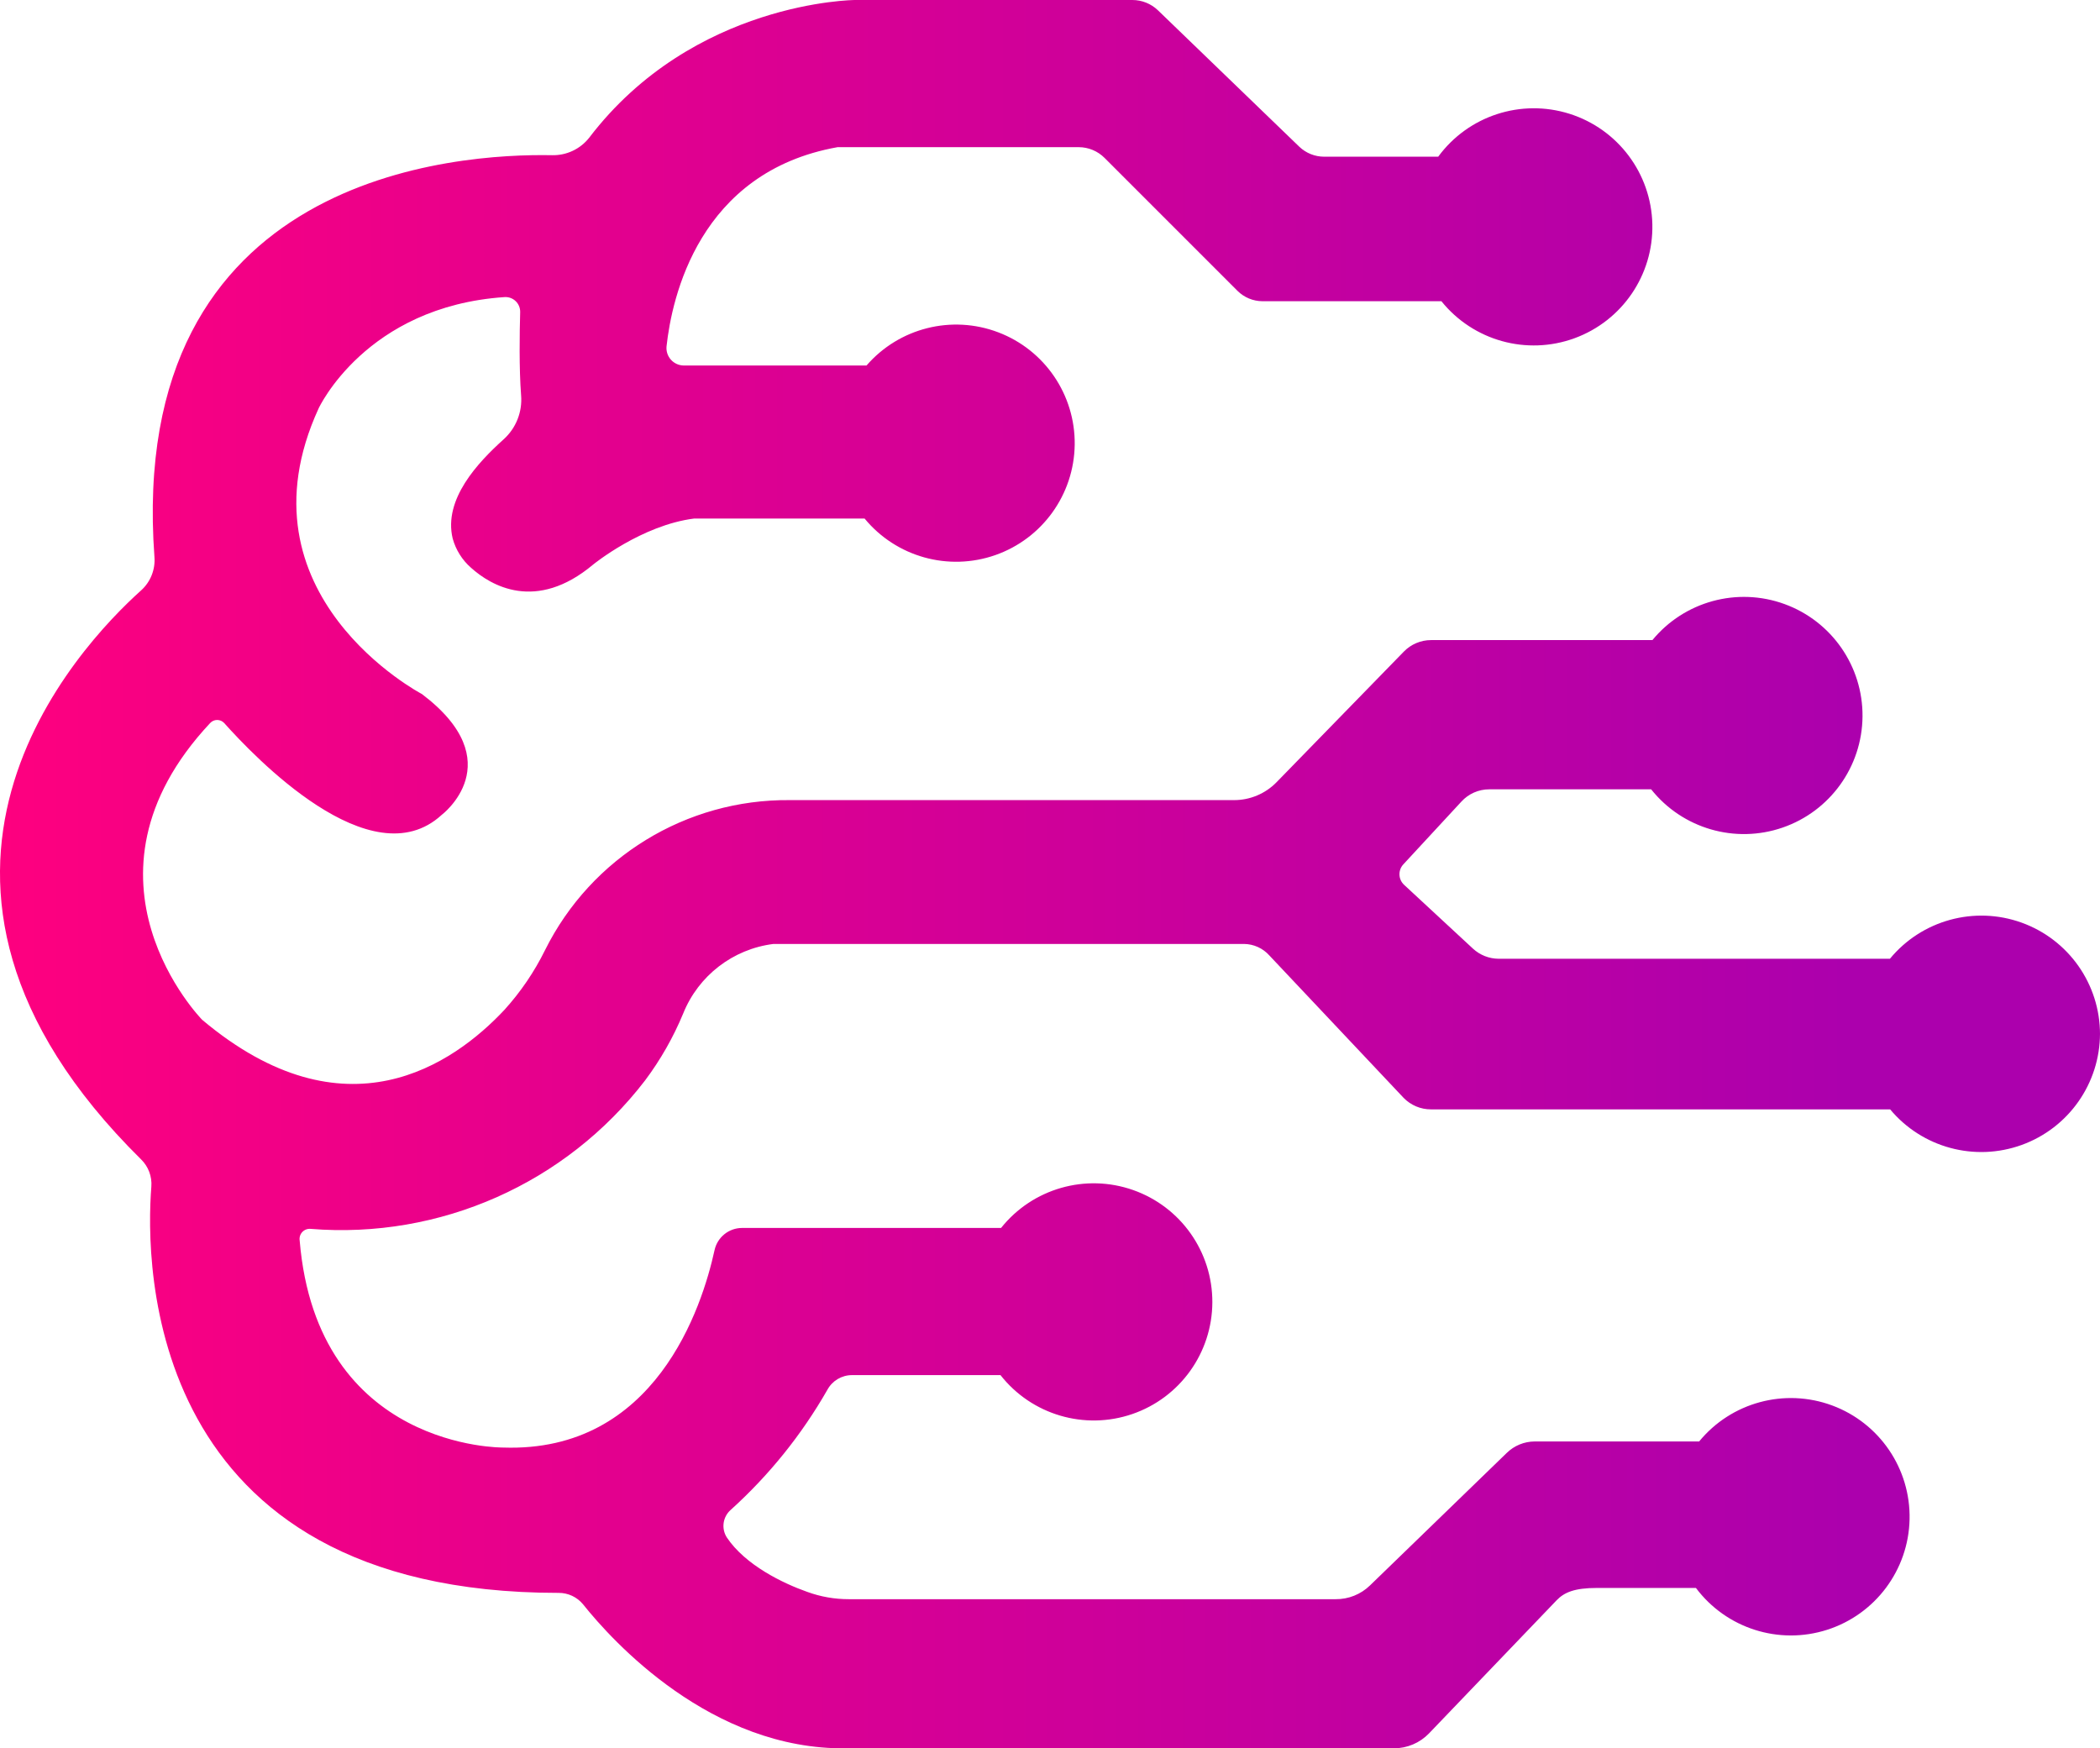 <?xml version="1.0" encoding="UTF-8" standalone="no"?>
<!DOCTYPE svg PUBLIC "-//W3C//DTD SVG 1.1//EN" "http://www.w3.org/Graphics/SVG/1.1/DTD/svg11.dtd">
<!-- Created with Vectornator (http://vectornator.io/) -->
<svg height="100%" stroke-miterlimit="10" style="fill-rule:nonzero;clip-rule:evenodd;stroke-linecap:round;stroke-linejoin:round;" version="1.1" viewBox="0 0 182.93 152.3" width="100%" xml:space="preserve" xmlns="http://www.w3.org/2000/svg" xmlns:xlink="http://www.w3.org/1999/xlink">
<defs>
<linearGradient gradientTransform="matrix(1 0 0 1 -152.264 -125.668)" gradientUnits="userSpaceOnUse" id="LinearGradient" x1="152.23" x2="335.2" y1="201.83" y2="201.83">
<stop offset="0" stop-color="#fe007f"/>
<stop offset="0.88" stop-color="#ac00ad"/>
</linearGradient>
</defs>
<g id="Untitled">
<path d="M182.93 90.029C182.924 94.379 180.197 98.26 176.106 99.739C172.016 101.218 167.437 99.979 164.65 96.639L124.651 96.639C123.755 96.642 122.896 96.281 122.271 95.639L110.571 83.229C110.011 82.602 109.212 82.239 108.371 82.229L67.372 82.229C63.846 82.671 60.836 84.991 59.512 88.289C58.653 90.363 57.538 92.322 56.192 94.119C49.301 103.093 38.33 107.961 27.053 107.049C26.785 107.025 26.521 107.124 26.336 107.319C26.151 107.514 26.065 107.783 26.103 108.049C27.623 126.298 43.832 126.098 43.832 126.098C57.092 126.558 61.162 113.858 62.242 108.909C62.487 107.778 63.486 106.971 64.642 106.969L87.202 106.969C89.944 103.531 94.561 102.206 98.708 103.667C102.856 105.127 105.624 109.053 105.607 113.45C105.59 117.847 102.791 121.752 98.632 123.18C94.474 124.608 89.867 123.247 87.152 119.788L74.222 119.788C73.324 119.787 72.499 120.279 72.072 121.068C69.838 124.979 66.995 128.51 63.652 131.528C62.962 132.134 62.817 133.154 63.312 133.928C64.932 136.348 68.212 137.928 70.312 138.668C71.481 139.096 72.717 139.313 73.962 139.308L116.341 139.308C117.461 139.321 118.539 138.889 119.341 138.108L131.251 126.568C131.9 125.932 132.772 125.573 133.681 125.568L148.011 125.568C150.807 122.159 155.458 120.899 159.594 122.43C163.729 123.961 166.438 127.945 166.342 132.354C166.245 136.762 163.363 140.624 159.165 141.972C154.966 143.32 150.375 141.857 147.731 138.328L139.131 138.328C137.131 138.328 136.261 138.718 135.601 139.398L124.481 150.998C123.681 151.83 122.575 152.299 121.421 152.298L73.732 152.298C61.952 152.458 53.352 142.968 50.792 139.758C50.268 139.118 49.48 138.75 48.652 138.758C12.583 138.758 12.653 110.069 13.183 103.379C13.254 102.493 12.928 101.621 12.293 100.999C-12.427 76.589 6.873 56.299 12.293 51.429C13.111 50.693 13.54 49.617 13.453 48.519C11.003 15.07 39.992 13.36 48.092 13.52C49.348 13.548 50.544 12.986 51.322 12C60.412 0.08 74.472 0 74.472 0L98.641 0C99.468 0.001 100.263 0.319 100.861 0.89L113.191 12.79C113.772 13.341 114.541 13.649 115.341 13.65L125.281 13.65C127.899 10.084 132.496 8.581 136.715 9.911C140.934 11.242 143.837 15.111 143.935 19.533C144.034 23.955 141.305 27.95 137.15 29.466C132.994 30.983 128.335 29.686 125.561 26.24L109.981 26.24C109.16 26.239 108.372 25.911 107.791 25.33L96.222 13.76C95.623 13.158 94.81 12.82 93.962 12.82L72.962 12.82C60.872 14.97 58.522 25.94 58.062 30.17C58.02 30.595 58.159 31.018 58.444 31.335C58.729 31.653 59.135 31.836 59.562 31.84L75.482 31.84C78.322 28.563 82.907 27.408 86.96 28.95C91.013 30.492 93.672 34.401 93.617 38.737C93.561 43.073 90.804 46.913 86.713 48.351C82.621 49.788 78.068 48.518 75.312 45.169L60.482 45.169C55.892 45.739 51.682 49.169 51.682 49.169C46.682 53.369 42.742 50.999 41.032 49.459C40.26 48.785 39.704 47.898 39.432 46.909C38.612 43.489 41.632 40.289 43.872 38.27C44.952 37.298 45.515 35.877 45.392 34.429C45.212 32.1 45.262 28.97 45.312 27.2C45.324 26.839 45.184 26.49 44.925 26.239C44.666 25.987 44.313 25.857 43.952 25.88C31.843 26.7 27.753 35.58 27.753 35.58C20.293 51.849 36.752 60.459 36.752 60.459C44.592 66.389 38.472 70.989 38.472 70.989C32.303 76.649 22.073 65.829 19.533 62.989C19.375 62.816 19.152 62.717 18.918 62.717C18.684 62.717 18.46 62.816 18.303 62.989C5.573 76.589 17.613 88.839 17.613 88.839C30.083 99.319 39.502 92.699 43.932 87.979C45.353 86.413 46.548 84.656 47.482 82.759C51.499 74.689 59.768 69.619 68.782 69.699L107.511 69.699C108.896 69.697 110.222 69.139 111.191 68.149L122.291 56.759C122.914 56.12 123.769 55.759 124.661 55.759L143.941 55.759C146.723 52.382 151.331 51.124 155.444 52.619C159.556 54.114 162.28 58.039 162.243 62.414C162.206 66.79 159.416 70.668 155.279 72.093C151.142 73.519 146.555 72.183 143.831 68.759L129.731 68.759C128.806 68.757 127.924 69.146 127.301 69.829L122.241 75.299C121.769 75.81 121.8 76.607 122.311 77.079L128.311 82.639C128.921 83.202 129.72 83.516 130.551 83.519L164.63 83.519C167.404 80.155 171.992 78.895 176.095 80.37C180.199 81.845 182.933 85.738 182.93 90.099L182.93 90.029Z" fill="url(#LinearGradient)" fill-rule="evenodd" opacity="1" stroke="none"/>
</g>
</svg>
